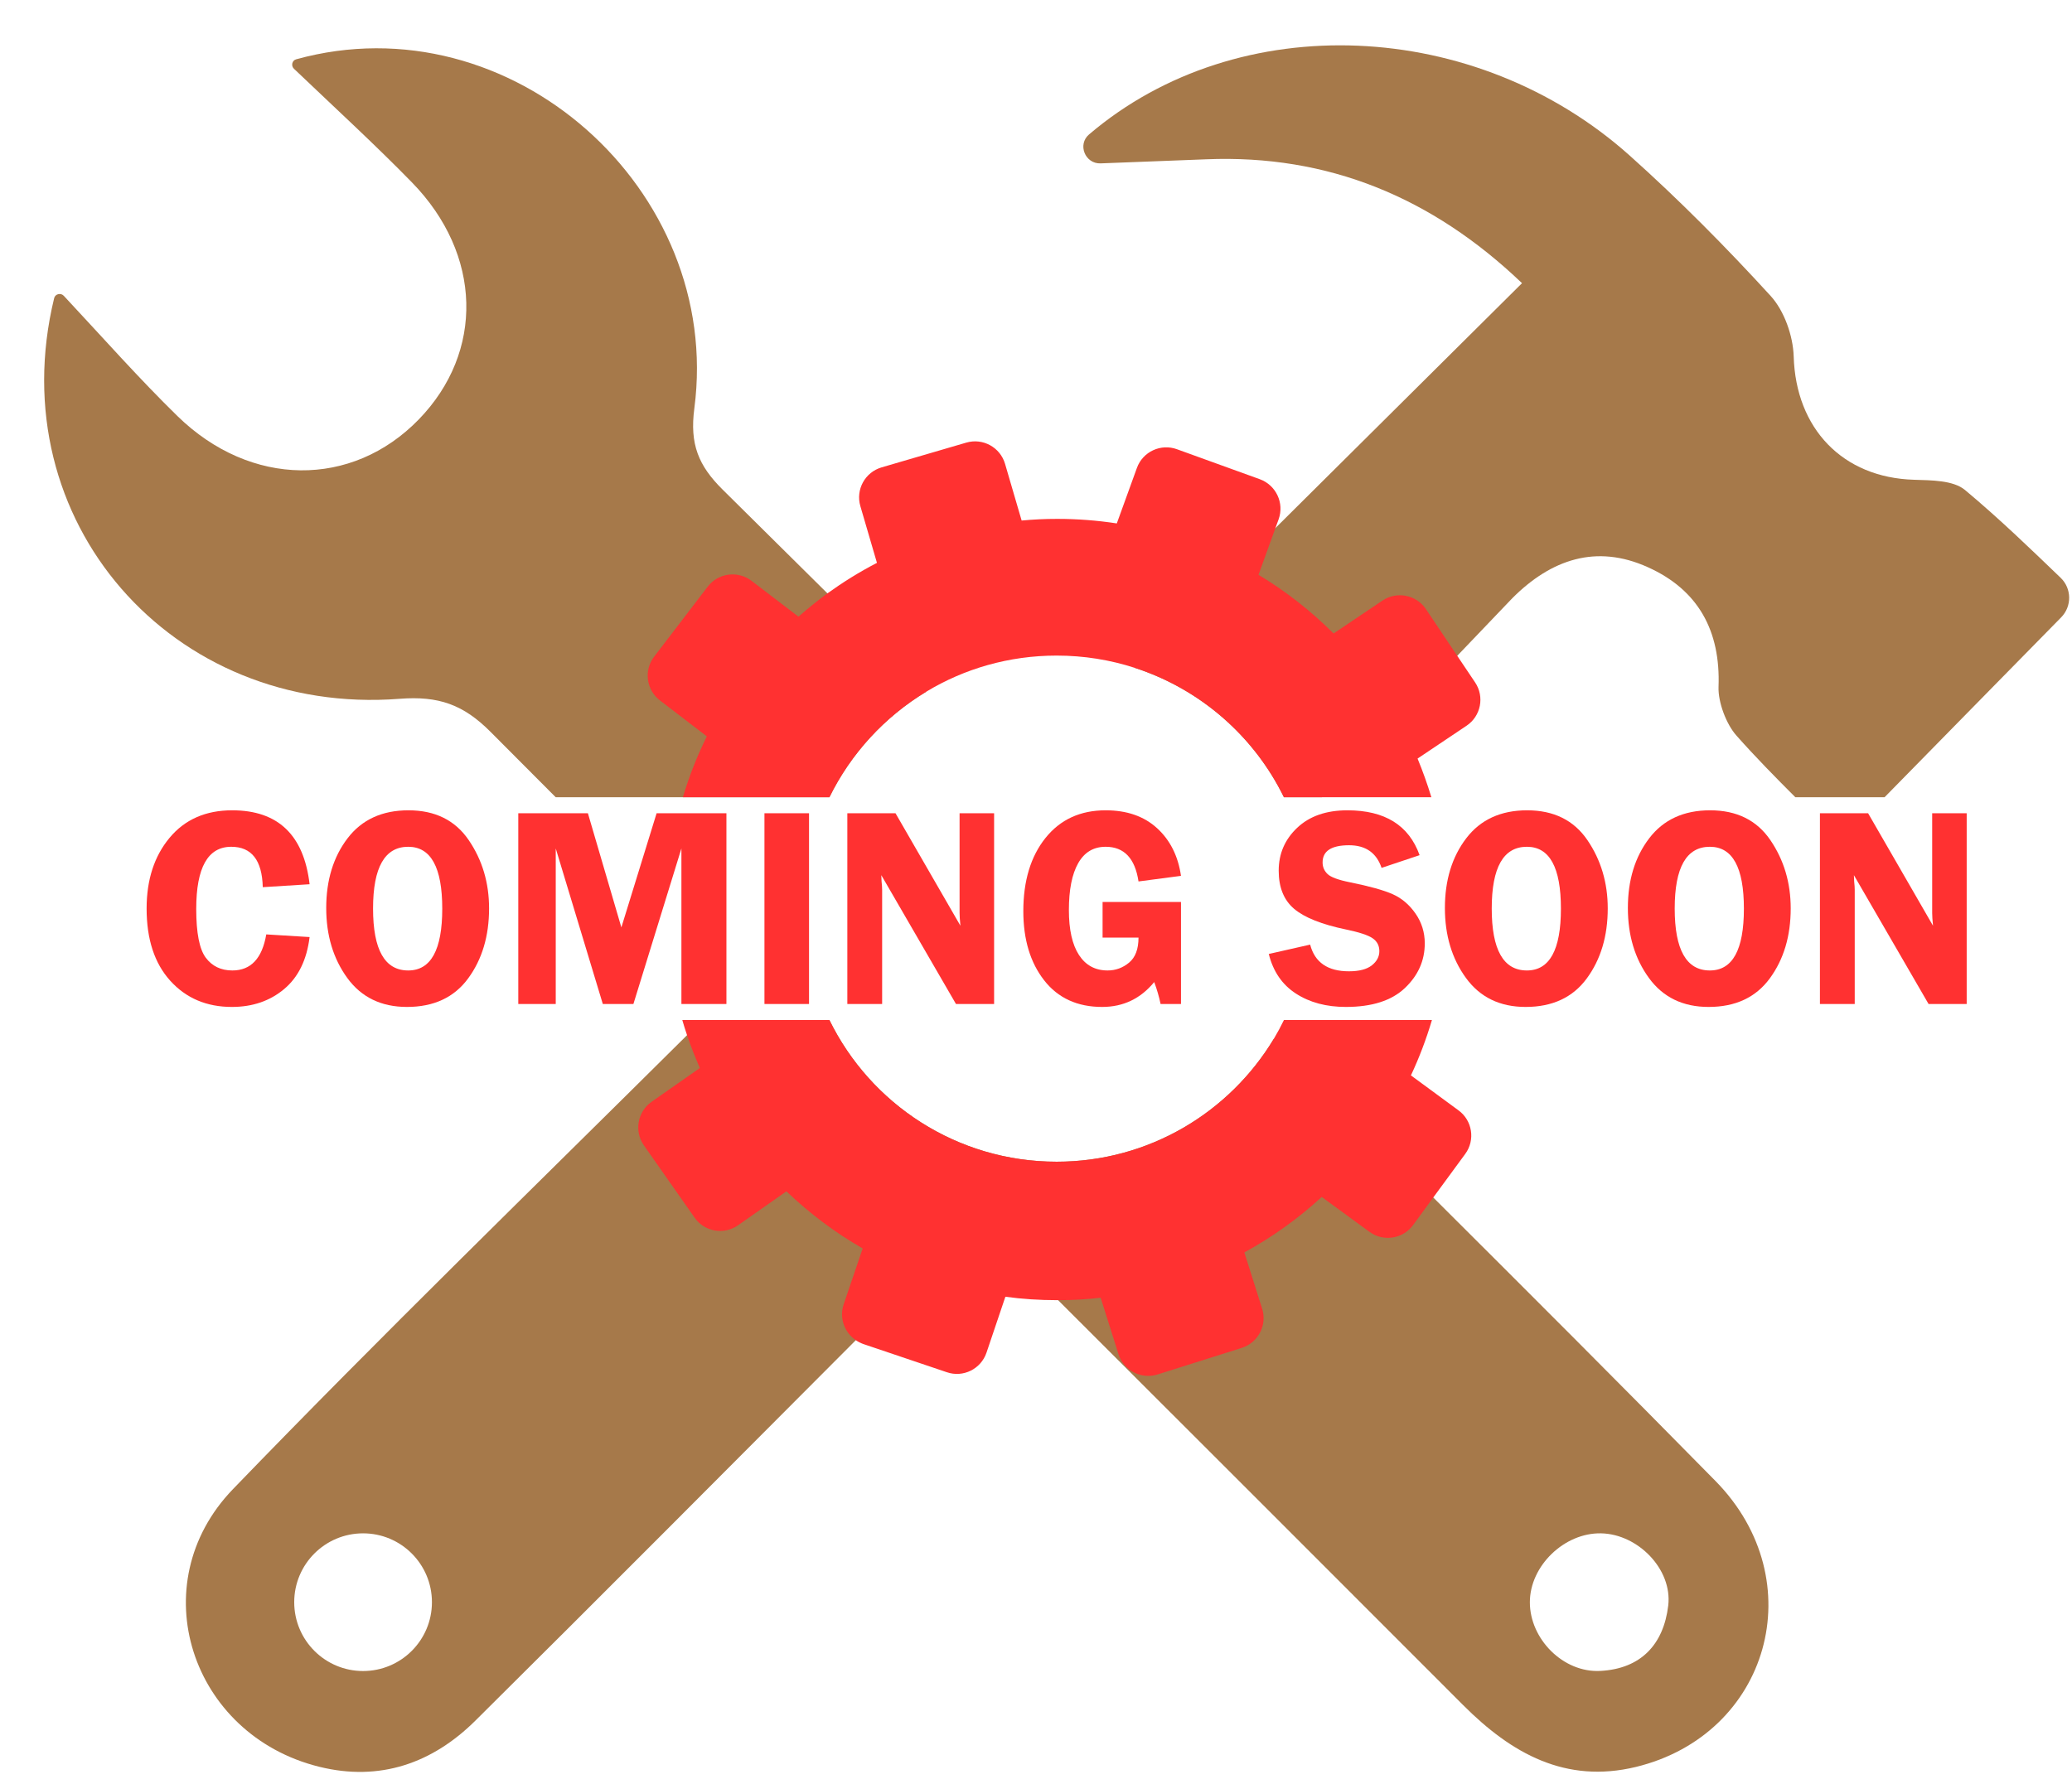 <?xml version="1.0" encoding="UTF-8" standalone="no"?><svg xmlns="http://www.w3.org/2000/svg" xmlns:xlink="http://www.w3.org/1999/xlink" fill="#a6794a" height="440.6" preserveAspectRatio="xMidYMid meet" version="1" viewBox="239.1 275.6 511.6 440.6" width="511.6" zoomAndPan="magnify"><g><g id="change1_1"><path d="M 651.008 672.105 C 649.863 681.715 644.27 687.742 634.227 688.262 C 625.082 688.754 616.812 680.375 616.84 671.262 C 616.867 662.281 625.383 654.094 634.441 654.285 C 643.531 654.477 652.047 663.156 651.008 672.105 Z M 662.719 641.402 C 639.629 617.906 616.32 594.598 592.988 571.344 C 579.859 558.273 566.73 545.227 553.633 532.129 C 542.688 550.332 522.766 562.504 500.004 562.504 C 475.359 562.504 454.047 548.258 443.891 527.516 L 431.203 527.516 C 454.234 550.605 477.297 573.637 500.359 596.699 C 533.711 630.023 567.059 663.348 600.355 696.695 C 612.336 708.703 625.684 716.156 643.012 711.98 C 675.926 703.984 686.789 665.965 662.719 641.402 Z M 443.402 422.141 C 434.777 413.598 426.152 405.059 417.527 396.516 C 411.551 390.594 409.367 385.297 410.543 376.43 C 417.609 322.473 365.238 275.586 312.238 290.242 C 311.199 290.516 310.898 291.852 311.691 292.59 C 322.309 302.715 331.832 311.445 340.812 320.645 C 358.168 338.438 358.688 362.535 342.477 379.211 C 326.02 396.133 301.02 396.023 282.926 378.367 C 273.512 369.168 264.75 359.262 254.844 348.645 C 254.105 347.855 252.715 348.18 252.469 349.246 C 239.121 404.266 281.645 452.547 337.781 448.18 C 347.363 447.441 353.477 449.57 360.215 456.34 C 365.566 461.715 370.941 467.117 376.316 472.496 L 443.891 472.496 C 449.188 461.688 457.539 452.629 467.801 446.43 C 459.668 438.324 451.535 430.219 443.402 422.141" fill="inherit"/></g><g id="change1_2"><path d="M 748.031 428.062 C 732.883 443.512 718.664 457.949 704.418 472.496 L 682.395 472.496 C 677.508 467.609 672.543 462.562 667.848 457.266 C 665.336 454.453 663.289 449.023 663.426 445.23 C 663.945 431.367 658.406 421.27 645.961 415.676 C 633.215 409.914 622.051 413.762 612.5 423.344 L 598.91 437.562 L 565.504 472.496 L 556.117 472.496 C 548.746 457.402 535.457 445.777 519.273 440.535 C 530.871 429.02 542.441 417.527 554.016 406.012 C 574.238 385.926 594.488 365.84 614.902 345.535 C 592.688 324.301 566.977 313.711 536.93 314.941 L 510.84 315.949 C 507.02 316.086 505.078 311.281 508 308.801 C 544.98 277.305 603.602 280.117 641.512 314.039 C 653.684 324.93 665.254 336.609 676.281 348.672 C 679.664 352.383 681.82 358.523 681.984 363.629 C 682.504 381.395 694.02 393.566 711.707 394.086 C 715.965 394.223 721.367 394.195 724.262 396.598 C 732.828 403.746 740.852 411.523 747.895 418.293 C 750.652 420.941 750.703 425.336 748.031 428.062" fill="inherit"/></g><g id="change1_3"><path d="M 328.75 688.289 C 319.359 688.289 311.746 680.676 311.746 671.289 C 311.746 661.898 319.359 654.285 328.75 654.285 C 338.137 654.285 345.75 661.898 345.75 671.289 C 345.75 680.676 338.137 688.289 328.75 688.289 Z M 412.262 528.496 C 412.945 528.414 411.824 528.195 411.359 528.66 C 410.488 529.535 409.613 530.383 408.742 531.254 C 371.242 568.508 333.336 605.324 296.625 643.367 C 273.973 666.84 286.199 704.066 317.887 711.926 C 332.926 715.664 345.941 711.023 356.531 700.488 C 387.891 669.379 419.059 638.02 450.414 606.578 C 457.047 599.891 463.734 593.207 470.422 586.492 C 450.824 566.949 431.883 548.066 412.262 528.496" fill="inherit"/></g><g id="change2_1"><path d="M 603.305 444.109 L 598.91 437.562 L 591.188 426.043 C 588.812 422.496 584.008 421.539 580.461 423.914 L 568.371 432.051 C 562.828 426.508 556.605 421.621 549.84 417.559 L 554.016 406.012 L 554.805 403.855 C 556.254 399.844 554.18 395.422 550.164 393.949 L 529.727 386.555 C 525.715 385.078 521.266 387.152 519.816 391.164 L 514.852 404.867 C 510.047 404.129 505.137 403.746 500.113 403.746 C 497.164 403.746 494.246 403.883 491.352 404.156 L 487.258 390.156 C 486.059 386.062 481.773 383.715 477.68 384.914 L 456.773 391.027 C 452.68 392.23 450.332 396.516 451.535 400.609 L 455.629 414.609 C 451.344 416.82 447.277 419.359 443.402 422.141 C 440.918 423.969 438.543 425.883 436.25 427.898 L 424.68 419.059 C 421.297 416.465 416.438 417.094 413.844 420.477 L 400.609 437.781 C 398.016 441.164 398.672 445.996 402.055 448.586 L 413.625 457.457 C 411.25 462.262 409.258 467.281 407.703 472.496 L 443.891 472.496 C 449.188 461.688 457.539 452.629 467.801 446.43 C 477.188 440.754 488.215 437.508 500.004 437.508 C 506.719 437.508 513.215 438.57 519.273 440.535 C 535.457 445.777 548.746 457.402 556.117 472.496 L 592.523 472.496 C 591.539 469.246 590.395 466.055 589.113 462.941 L 601.203 454.836 C 604.75 452.465 605.703 447.66 603.305 444.109 Z M 599.211 549.812 L 587.473 541.188 C 589.52 536.82 591.266 532.234 592.66 527.516 L 556.117 527.516 C 555.352 529.098 554.531 530.625 553.633 532.129 C 542.688 550.332 522.766 562.504 500.004 562.504 C 475.359 562.504 454.047 548.258 443.891 527.516 L 407.566 527.516 C 407.922 528.77 408.332 530.027 408.742 531.254 C 409.668 534.012 410.734 536.711 411.906 539.359 L 399.98 547.711 C 396.488 550.168 395.641 554.996 398.098 558.492 L 410.598 576.312 C 413.023 579.805 417.855 580.652 421.348 578.195 L 433.277 569.816 C 438.953 575.246 445.258 579.996 452.105 583.926 L 447.414 597.711 C 446.266 601.094 447.605 604.695 450.414 606.578 C 450.988 606.988 451.59 607.289 452.27 607.535 L 472.875 614.492 C 476.914 615.887 481.309 613.703 482.676 609.664 L 487.34 595.852 C 491.516 596.426 495.773 596.699 500.113 596.699 L 500.359 596.699 C 503.906 596.699 507.398 596.508 510.867 596.098 L 515.262 610.02 C 516.543 614.086 520.883 616.32 524.949 615.039 L 545.691 608.488 C 549.758 607.207 552.023 602.867 550.738 598.801 L 546.344 584.91 C 553.277 581.117 559.691 576.504 565.449 571.211 L 577.211 579.805 C 580.652 582.344 585.48 581.605 588.02 578.141 L 592.988 571.344 L 600.875 560.594 C 603.41 557.152 602.648 552.324 599.211 549.812" fill="#ff3131"/></g><g id="change2_2"><path d="M 315.543 493.977 L 303.98 494.703 C 303.82 488.051 301.223 484.727 296.199 484.727 C 290.434 484.727 287.551 489.848 287.551 500.086 C 287.551 506 288.336 510.008 289.902 512.113 C 291.473 514.219 293.66 515.273 296.473 515.273 C 301.039 515.273 303.828 512.305 304.844 506.367 L 315.543 507.023 C 314.852 512.66 312.754 516.945 309.242 519.879 C 305.734 522.812 301.438 524.281 296.352 524.281 C 290.117 524.281 285.051 522.129 281.148 517.824 C 277.25 513.523 275.301 507.574 275.301 499.98 C 275.301 492.875 277.188 487.051 280.961 482.52 C 284.734 477.984 289.887 475.719 296.422 475.719 C 307.742 475.719 314.117 481.805 315.543 493.977" fill="#ff3131"/></g><g id="change2_3"><path d="M 339.891 484.727 C 334.105 484.727 331.211 489.812 331.211 499.98 C 331.211 510.176 334.105 515.273 339.891 515.273 C 345.496 515.273 348.297 510.188 348.297 500.016 C 348.297 489.824 345.496 484.727 339.891 484.727 Z M 339.582 524.281 C 333.238 524.281 328.328 521.898 324.855 517.137 C 321.387 512.371 319.648 506.609 319.648 499.844 C 319.648 492.965 321.41 487.223 324.926 482.621 C 328.441 478.02 333.453 475.719 339.961 475.719 C 346.535 475.719 351.496 478.176 354.84 483.09 C 358.184 488 359.859 493.621 359.859 499.949 C 359.859 506.781 358.133 512.547 354.688 517.238 C 351.238 521.934 346.203 524.281 339.582 524.281" fill="#ff3131"/></g><g id="change2_4"><path d="M 387.941 523.555 L 376.32 485.141 L 376.32 523.555 L 367.07 523.555 L 367.07 476.445 L 384.258 476.445 L 392.523 504.641 L 401.223 476.445 L 418.461 476.445 L 418.461 523.555 L 407.348 523.555 L 407.348 485.141 L 395.496 523.555 L 387.941 523.555" fill="#ff3131"/></g><g id="change2_5"><path d="M 438.859 476.445 L 438.859 523.555 L 427.852 523.555 L 427.852 476.445 L 438.859 476.445" fill="#ff3131"/></g><g id="change2_6"><path d="M 484.555 476.445 L 484.555 523.555 L 475.141 523.555 L 456.703 491.734 C 456.727 492.539 456.746 493.07 456.773 493.32 C 456.863 494.129 456.91 494.805 456.91 495.359 L 456.91 523.555 L 448.316 523.555 L 448.316 476.445 L 460.211 476.445 L 476.238 504.227 C 476.098 502.848 476.031 501.801 476.031 501.086 L 476.031 476.445 L 484.555 476.445" fill="#ff3131"/></g><g id="change2_7"><path d="M 530.699 498.359 L 530.699 523.555 L 525.66 523.555 C 525.297 521.781 524.773 519.977 524.09 518.137 C 520.73 522.23 516.449 524.281 511.246 524.281 C 505.098 524.281 500.316 522.082 496.898 517.688 C 493.477 513.293 491.77 507.609 491.77 500.637 C 491.77 493.137 493.594 487.109 497.238 482.555 C 500.887 477.996 505.84 475.719 512.098 475.719 C 517.344 475.719 521.578 477.191 524.797 480.137 C 528.02 483.082 529.988 487.008 530.699 491.906 L 520.211 493.289 C 519.355 487.582 516.652 484.727 512.098 484.727 C 509.105 484.727 506.848 486.078 505.316 488.781 C 503.785 491.484 503.02 495.348 503.02 500.363 C 503.02 505.191 503.848 508.887 505.504 511.441 C 507.16 513.992 509.52 515.273 512.578 515.273 C 514.559 515.273 516.324 514.629 517.879 513.34 C 519.434 512.051 520.211 509.992 520.211 507.16 L 511.34 507.16 L 511.34 498.359 L 530.699 498.359" fill="#ff3131"/></g><g id="change2_8"><path d="M 589.613 486.797 L 580.227 489.938 C 578.965 486.211 576.289 484.348 572.203 484.348 C 567.844 484.348 565.664 485.762 565.664 488.594 C 565.664 489.719 566.07 490.676 566.887 491.457 C 567.699 492.238 569.547 492.922 572.418 493.496 C 577.219 494.465 580.734 495.445 582.965 496.434 C 585.191 497.422 587.07 499.016 588.602 501.211 C 590.129 503.41 590.891 505.863 590.891 508.578 C 590.891 512.836 589.254 516.516 585.977 519.621 C 582.703 522.727 577.844 524.281 571.41 524.281 C 566.582 524.281 562.473 523.18 559.082 520.984 C 555.691 518.789 553.453 515.527 552.375 511.199 L 562.59 508.887 C 563.738 513.281 566.93 515.48 572.164 515.48 C 574.691 515.48 576.574 514.988 577.816 514.012 C 579.055 513.035 579.676 511.867 579.676 510.512 C 579.676 509.129 579.113 508.059 577.984 507.301 C 576.859 506.539 574.688 505.828 571.473 505.16 C 565.477 503.914 561.203 502.219 558.652 500.066 C 556.102 497.914 554.824 494.77 554.824 490.629 C 554.824 486.441 556.348 482.91 559.395 480.031 C 562.438 477.156 566.57 475.719 571.789 475.719 C 581.027 475.719 586.973 479.41 589.613 486.797" fill="#ff3131"/></g><g id="change2_9"><path d="M 616.105 484.727 C 610.316 484.727 607.426 489.812 607.426 499.98 C 607.426 510.176 610.316 515.273 616.105 515.273 C 621.707 515.273 624.508 510.188 624.508 500.016 C 624.508 489.824 621.707 484.727 616.105 484.727 Z M 615.793 524.281 C 609.449 524.281 604.539 521.898 601.07 517.137 C 597.598 512.371 595.863 506.609 595.863 499.844 C 595.863 492.965 597.621 487.223 601.137 482.621 C 604.652 478.02 609.668 475.719 616.172 475.719 C 622.746 475.719 627.707 478.176 631.055 483.09 C 634.398 488 636.07 493.621 636.07 499.949 C 636.07 506.781 634.348 512.547 630.898 517.238 C 627.449 521.934 622.414 524.281 615.793 524.281" fill="#ff3131"/></g><g id="change2_10"><path d="M 661.281 484.727 C 655.496 484.727 652.602 489.812 652.602 499.98 C 652.602 510.176 655.496 515.273 661.281 515.273 C 666.887 515.273 669.688 510.188 669.688 500.016 C 669.688 489.824 666.887 484.727 661.281 484.727 Z M 660.973 524.281 C 654.625 524.281 649.719 521.898 646.246 517.137 C 642.773 512.371 641.039 506.609 641.039 499.844 C 641.039 492.965 642.797 487.223 646.316 482.621 C 649.832 478.02 654.844 475.719 661.352 475.719 C 667.926 475.719 672.887 478.176 676.23 483.09 C 679.574 488 681.246 493.621 681.246 499.949 C 681.246 506.781 679.523 512.547 676.074 517.238 C 672.625 521.934 667.594 524.281 660.973 524.281" fill="#ff3131"/></g><g id="change2_11"><path d="M 724.699 476.445 L 724.699 523.555 L 715.285 523.555 L 696.848 491.734 C 696.871 492.539 696.895 493.07 696.918 493.32 C 697.008 494.129 697.055 494.805 697.055 495.359 L 697.055 523.555 L 688.461 523.555 L 688.461 476.445 L 700.355 476.445 L 716.383 504.227 C 716.242 502.848 716.176 501.801 716.176 501.086 L 716.176 476.445 L 724.699 476.445" fill="#ff3131"/></g></g></svg>